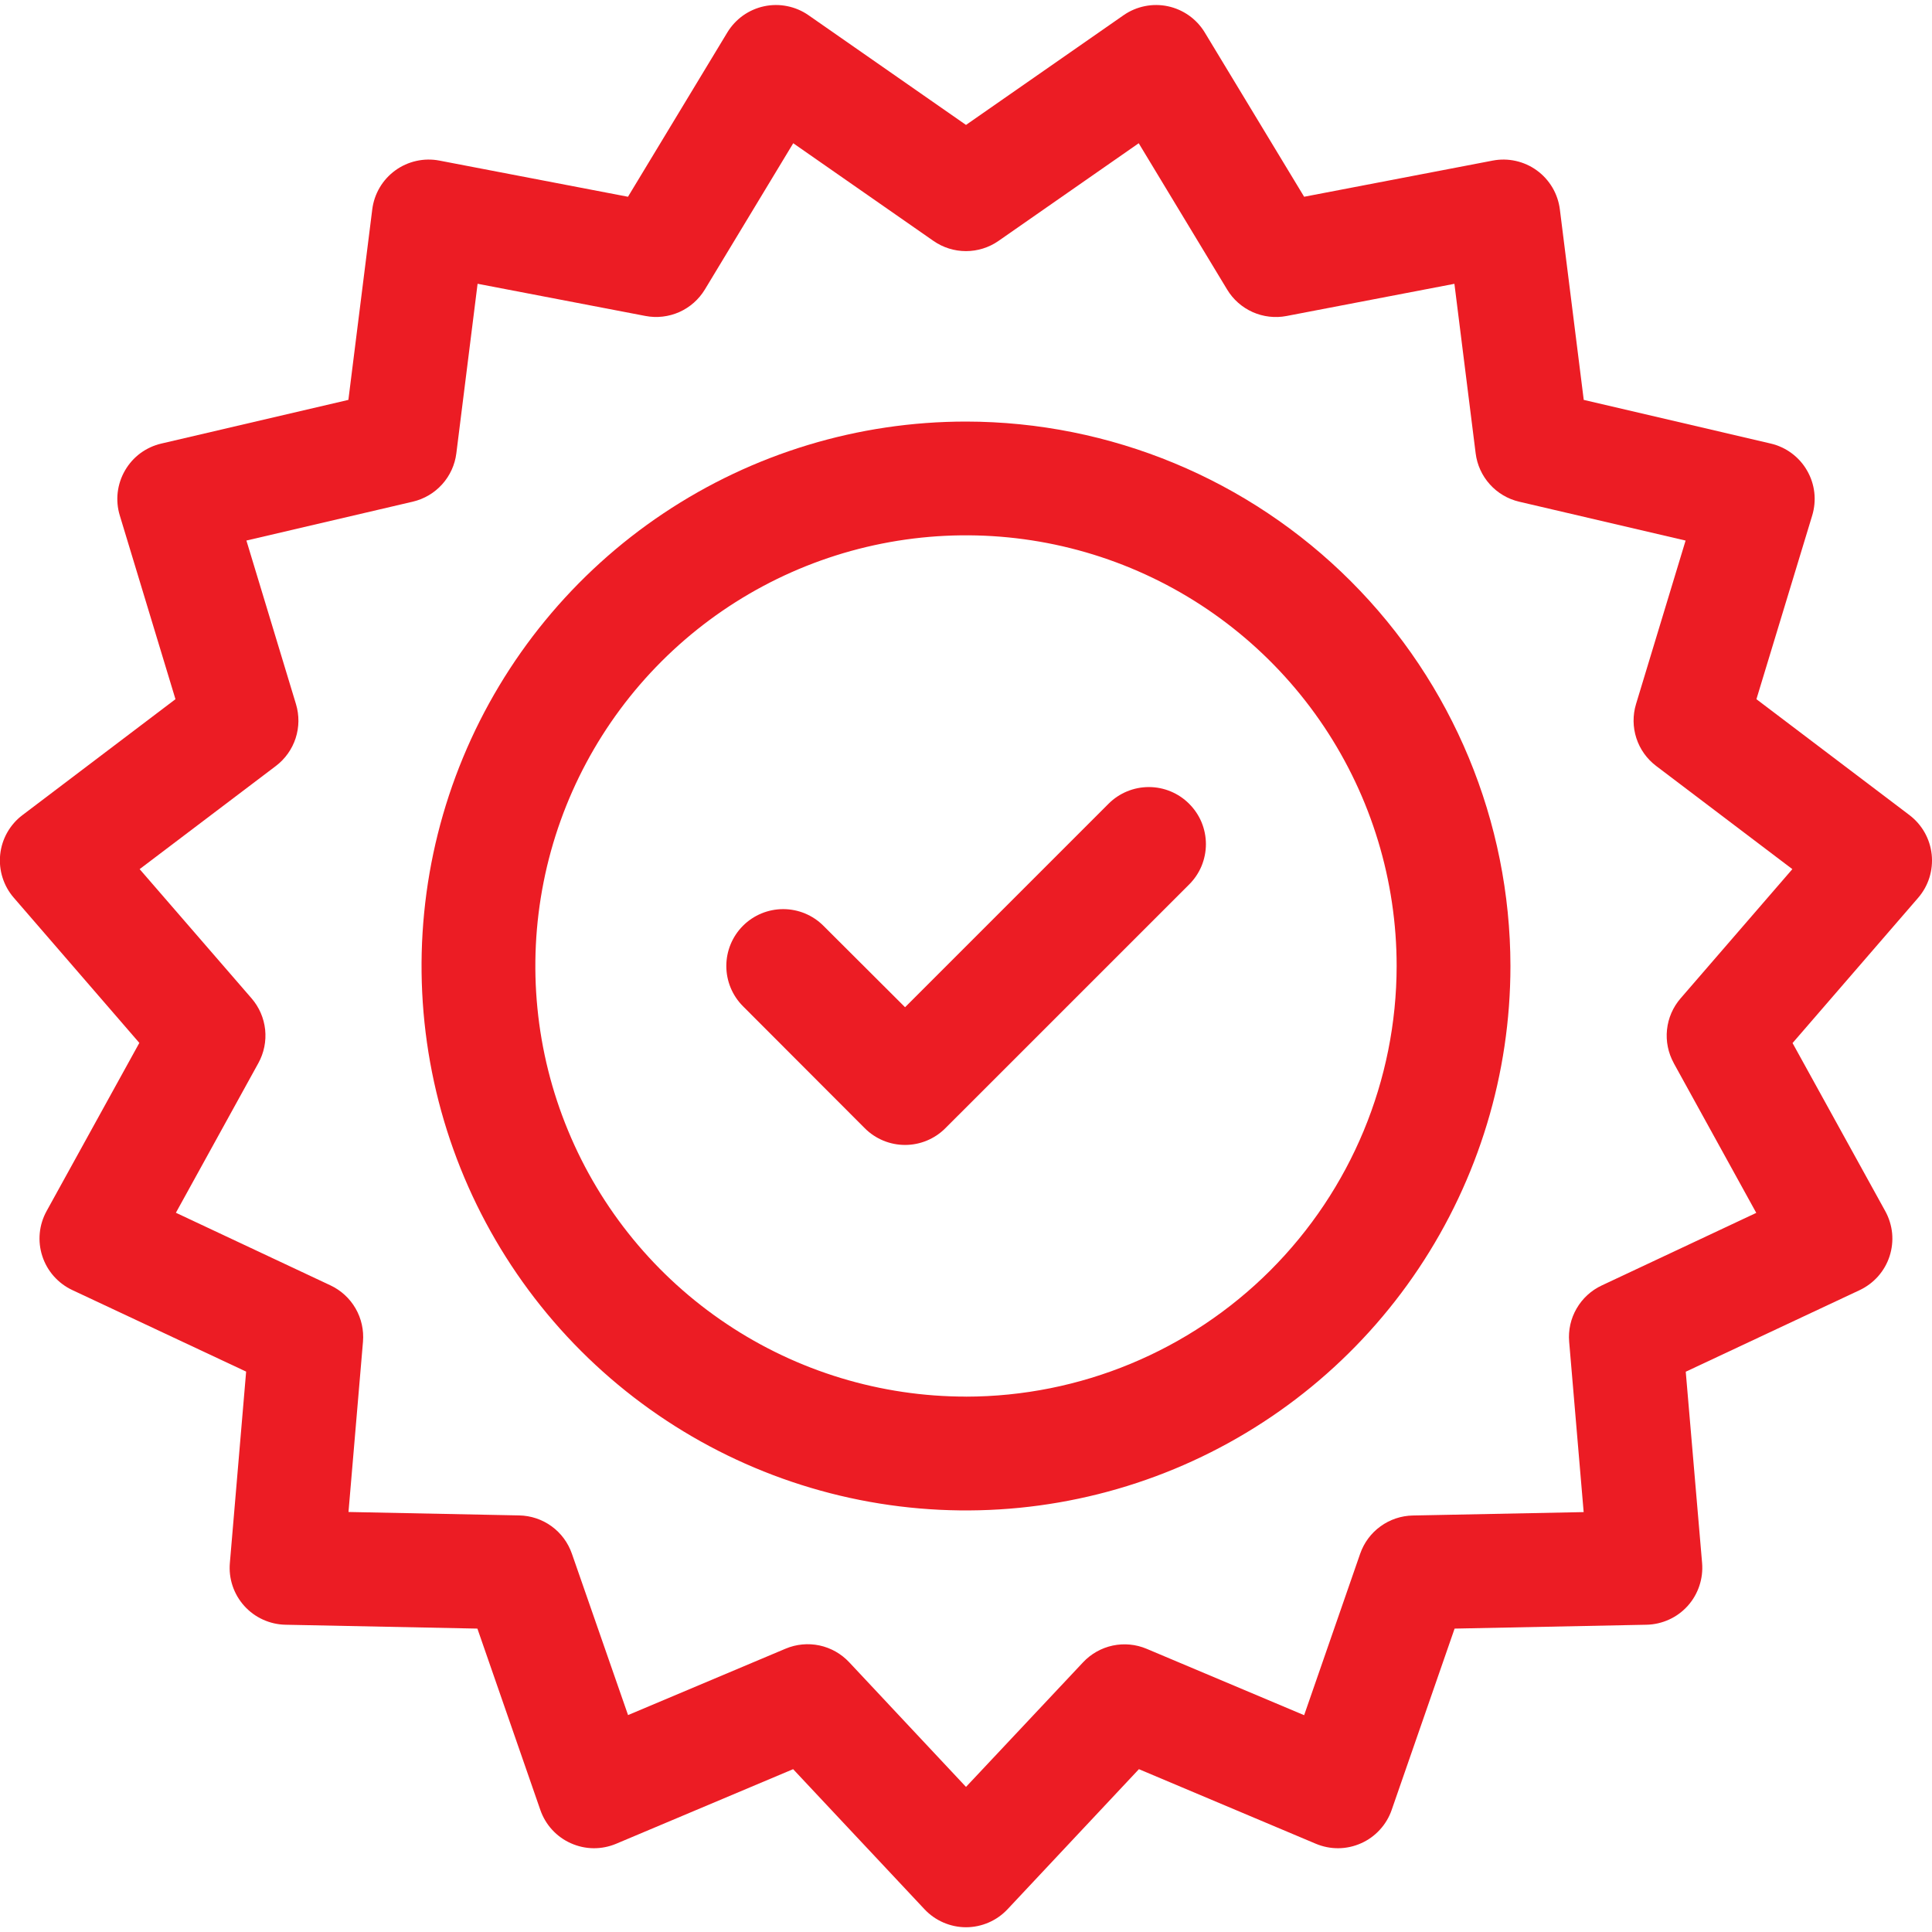 <svg width="50" height="50" viewBox="0 0 50 50" fill="none" xmlns="http://www.w3.org/2000/svg">
<g clip-path="url(#clip0_162_302)">
<path d="M49.992 22.115C49.971 21.915 49.909 21.721 49.81 21.545C49.711 21.37 49.577 21.217 49.417 21.095L45.456 18.095L46.9 13.34C46.958 13.147 46.977 12.944 46.954 12.744C46.931 12.544 46.867 12.351 46.766 12.177C46.666 12.002 46.53 11.85 46.368 11.73C46.207 11.61 46.022 11.525 45.826 11.479L40.987 10.349L40.369 5.419C40.344 5.219 40.278 5.026 40.176 4.853C40.073 4.68 39.937 4.529 39.774 4.411C39.611 4.292 39.425 4.209 39.229 4.165C39.032 4.121 38.829 4.118 38.631 4.156L33.751 5.092L31.179 0.84C31.075 0.668 30.936 0.519 30.772 0.402C30.608 0.286 30.422 0.204 30.226 0.162C30.029 0.12 29.826 0.119 29.628 0.159C29.431 0.199 29.244 0.278 29.079 0.393L25 3.233L20.923 0.393C20.758 0.278 20.571 0.199 20.373 0.159C20.176 0.119 19.973 0.12 19.776 0.162C19.579 0.204 19.393 0.286 19.229 0.402C19.066 0.519 18.927 0.668 18.823 0.84L16.252 5.092L11.372 4.156C11.174 4.118 10.971 4.121 10.774 4.165C10.578 4.209 10.392 4.292 10.229 4.411C10.066 4.529 9.929 4.68 9.827 4.853C9.725 5.026 9.659 5.219 9.634 5.419L9.016 10.349L4.177 11.479C3.98 11.524 3.796 11.61 3.633 11.729C3.471 11.849 3.336 12.001 3.235 12.176C3.134 12.35 3.07 12.543 3.046 12.744C3.023 12.944 3.041 13.147 3.1 13.34L4.541 18.095L0.581 21.095C0.42 21.216 0.286 21.37 0.187 21.545C0.088 21.72 0.026 21.914 0.005 22.115C-0.016 22.315 0.004 22.517 0.065 22.71C0.125 22.902 0.224 23.08 0.356 23.232L3.606 26.99L1.206 31.342C1.109 31.518 1.048 31.713 1.029 31.913C1.01 32.114 1.032 32.316 1.095 32.508C1.157 32.7 1.258 32.876 1.391 33.027C1.525 33.178 1.687 33.3 1.87 33.386L6.37 35.497L5.949 40.448C5.931 40.649 5.955 40.851 6.019 41.042C6.083 41.234 6.186 41.41 6.321 41.56C6.456 41.71 6.62 41.831 6.803 41.914C6.987 41.998 7.185 42.044 7.387 42.048L12.355 42.148L13.984 46.842C14.05 47.032 14.154 47.207 14.29 47.355C14.427 47.504 14.592 47.623 14.776 47.704C14.96 47.786 15.159 47.83 15.36 47.832C15.562 47.834 15.761 47.794 15.947 47.716L20.526 45.786L23.926 49.411C24.064 49.558 24.23 49.675 24.415 49.755C24.6 49.835 24.799 49.877 25 49.877C25.202 49.877 25.401 49.835 25.586 49.755C25.771 49.675 25.937 49.558 26.075 49.411L29.475 45.786L34.053 47.716C34.239 47.794 34.438 47.834 34.64 47.832C34.841 47.83 35.04 47.786 35.224 47.704C35.408 47.623 35.573 47.504 35.709 47.355C35.846 47.207 35.95 47.032 36.016 46.842L37.645 42.148L42.612 42.048C42.813 42.044 43.012 41.998 43.196 41.914C43.379 41.831 43.543 41.71 43.678 41.56C43.813 41.41 43.915 41.234 43.979 41.042C44.043 40.851 44.067 40.649 44.05 40.448L43.627 35.5L48.127 33.389C48.309 33.303 48.472 33.181 48.606 33.03C48.739 32.879 48.84 32.703 48.902 32.511C48.964 32.319 48.987 32.117 48.968 31.916C48.948 31.716 48.888 31.521 48.791 31.345L46.391 26.994L49.641 23.236C49.773 23.083 49.873 22.905 49.933 22.712C49.993 22.519 50.013 22.316 49.992 22.115V22.115ZM43.317 27.515L45.452 31.389L41.452 33.268C41.179 33.396 40.953 33.604 40.802 33.865C40.651 34.125 40.584 34.426 40.61 34.726L40.985 39.133L36.563 39.221C36.262 39.227 35.97 39.325 35.727 39.502C35.483 39.678 35.3 39.926 35.201 40.21L33.751 44.389L29.675 42.671C29.398 42.554 29.091 42.525 28.797 42.587C28.503 42.65 28.235 42.801 28.029 43.021L25 46.245L21.976 43.018C21.77 42.798 21.502 42.647 21.208 42.584C20.914 42.522 20.607 42.551 20.33 42.668L16.254 44.386L14.8 40.208C14.701 39.924 14.518 39.676 14.274 39.499C14.031 39.323 13.739 39.225 13.438 39.219L9.019 39.13L9.394 34.723C9.419 34.423 9.352 34.122 9.202 33.862C9.051 33.601 8.824 33.393 8.552 33.265L4.552 31.386L6.687 27.512C6.832 27.248 6.893 26.947 6.862 26.647C6.83 26.348 6.708 26.066 6.511 25.838L3.614 22.493L7.14 19.823C7.38 19.641 7.558 19.39 7.651 19.105C7.744 18.818 7.747 18.511 7.66 18.223L6.377 13.989L10.684 12.983C10.977 12.914 11.242 12.758 11.443 12.534C11.645 12.31 11.773 12.03 11.81 11.732L12.36 7.344L16.704 8.177C17 8.234 17.305 8.198 17.581 8.076C17.855 7.953 18.086 7.75 18.242 7.492L20.529 3.707L24.158 6.235C24.405 6.407 24.698 6.499 24.999 6.499C25.3 6.499 25.594 6.407 25.841 6.235L29.47 3.707L31.758 7.493C31.913 7.751 32.144 7.954 32.419 8.077C32.694 8.199 33 8.235 33.296 8.178L37.64 7.345L38.19 11.733C38.227 12.031 38.355 12.311 38.557 12.535C38.758 12.759 39.023 12.915 39.316 12.984L43.623 13.99L42.34 18.222C42.253 18.51 42.256 18.817 42.349 19.104C42.442 19.39 42.62 19.64 42.86 19.822L46.386 22.493L43.493 25.838C43.296 26.066 43.173 26.348 43.142 26.648C43.11 26.947 43.172 27.249 43.317 27.513V27.515Z" fill="#ec1c24"/>
<path d="M25 10.91C22.213 10.91 19.489 11.736 17.172 13.284C14.855 14.832 13.049 17.033 11.982 19.608C10.916 22.182 10.637 25.015 11.18 27.748C11.724 30.482 13.066 32.992 15.037 34.963C17.007 36.933 19.518 38.275 22.251 38.819C24.984 39.363 27.817 39.084 30.392 38.017C32.966 36.951 35.167 35.145 36.715 32.828C38.263 30.511 39.09 27.786 39.09 25C39.085 21.264 37.6 17.683 34.958 15.041C32.317 12.4 28.735 10.914 25 10.91ZM25 36.144C22.795 36.144 20.64 35.49 18.808 34.265C16.975 33.041 15.546 31.3 14.703 29.263C13.859 27.227 13.639 24.986 14.069 22.824C14.499 20.662 15.561 18.676 17.119 17.118C18.678 15.559 20.664 14.498 22.826 14.068C24.988 13.638 27.229 13.859 29.265 14.702C31.302 15.546 33.042 16.975 34.267 18.808C35.491 20.64 36.145 22.795 36.145 25C36.142 27.954 34.966 30.788 32.877 32.877C30.788 34.966 27.954 36.142 25 36.145V36.144Z" fill="#ec1c24"/>
<path d="M30.773 20.8C30.497 20.524 30.122 20.369 29.732 20.369C29.341 20.369 28.966 20.524 28.69 20.8L23.423 26.067L21.31 23.959C21.034 23.683 20.66 23.528 20.269 23.528C19.879 23.528 19.504 23.683 19.228 23.959C18.952 24.235 18.797 24.61 18.797 25C18.797 25.39 18.952 25.765 19.228 26.041L22.382 29.2C22.519 29.337 22.681 29.445 22.86 29.519C23.038 29.593 23.23 29.631 23.423 29.631C23.616 29.631 23.808 29.593 23.986 29.519C24.165 29.445 24.327 29.337 24.464 29.2L30.773 22.892C30.911 22.755 31.021 22.592 31.096 22.413C31.17 22.233 31.209 22.041 31.209 21.846C31.209 21.651 31.17 21.459 31.096 21.279C31.021 21.1 30.911 20.937 30.773 20.8V20.8Z" fill="#ec1c24"/>
</g>
<defs>
<clipPath id="clip0_162_302">
<rect width="50" height="50" fill="white"/>
</clipPath>
</defs>
</svg>
